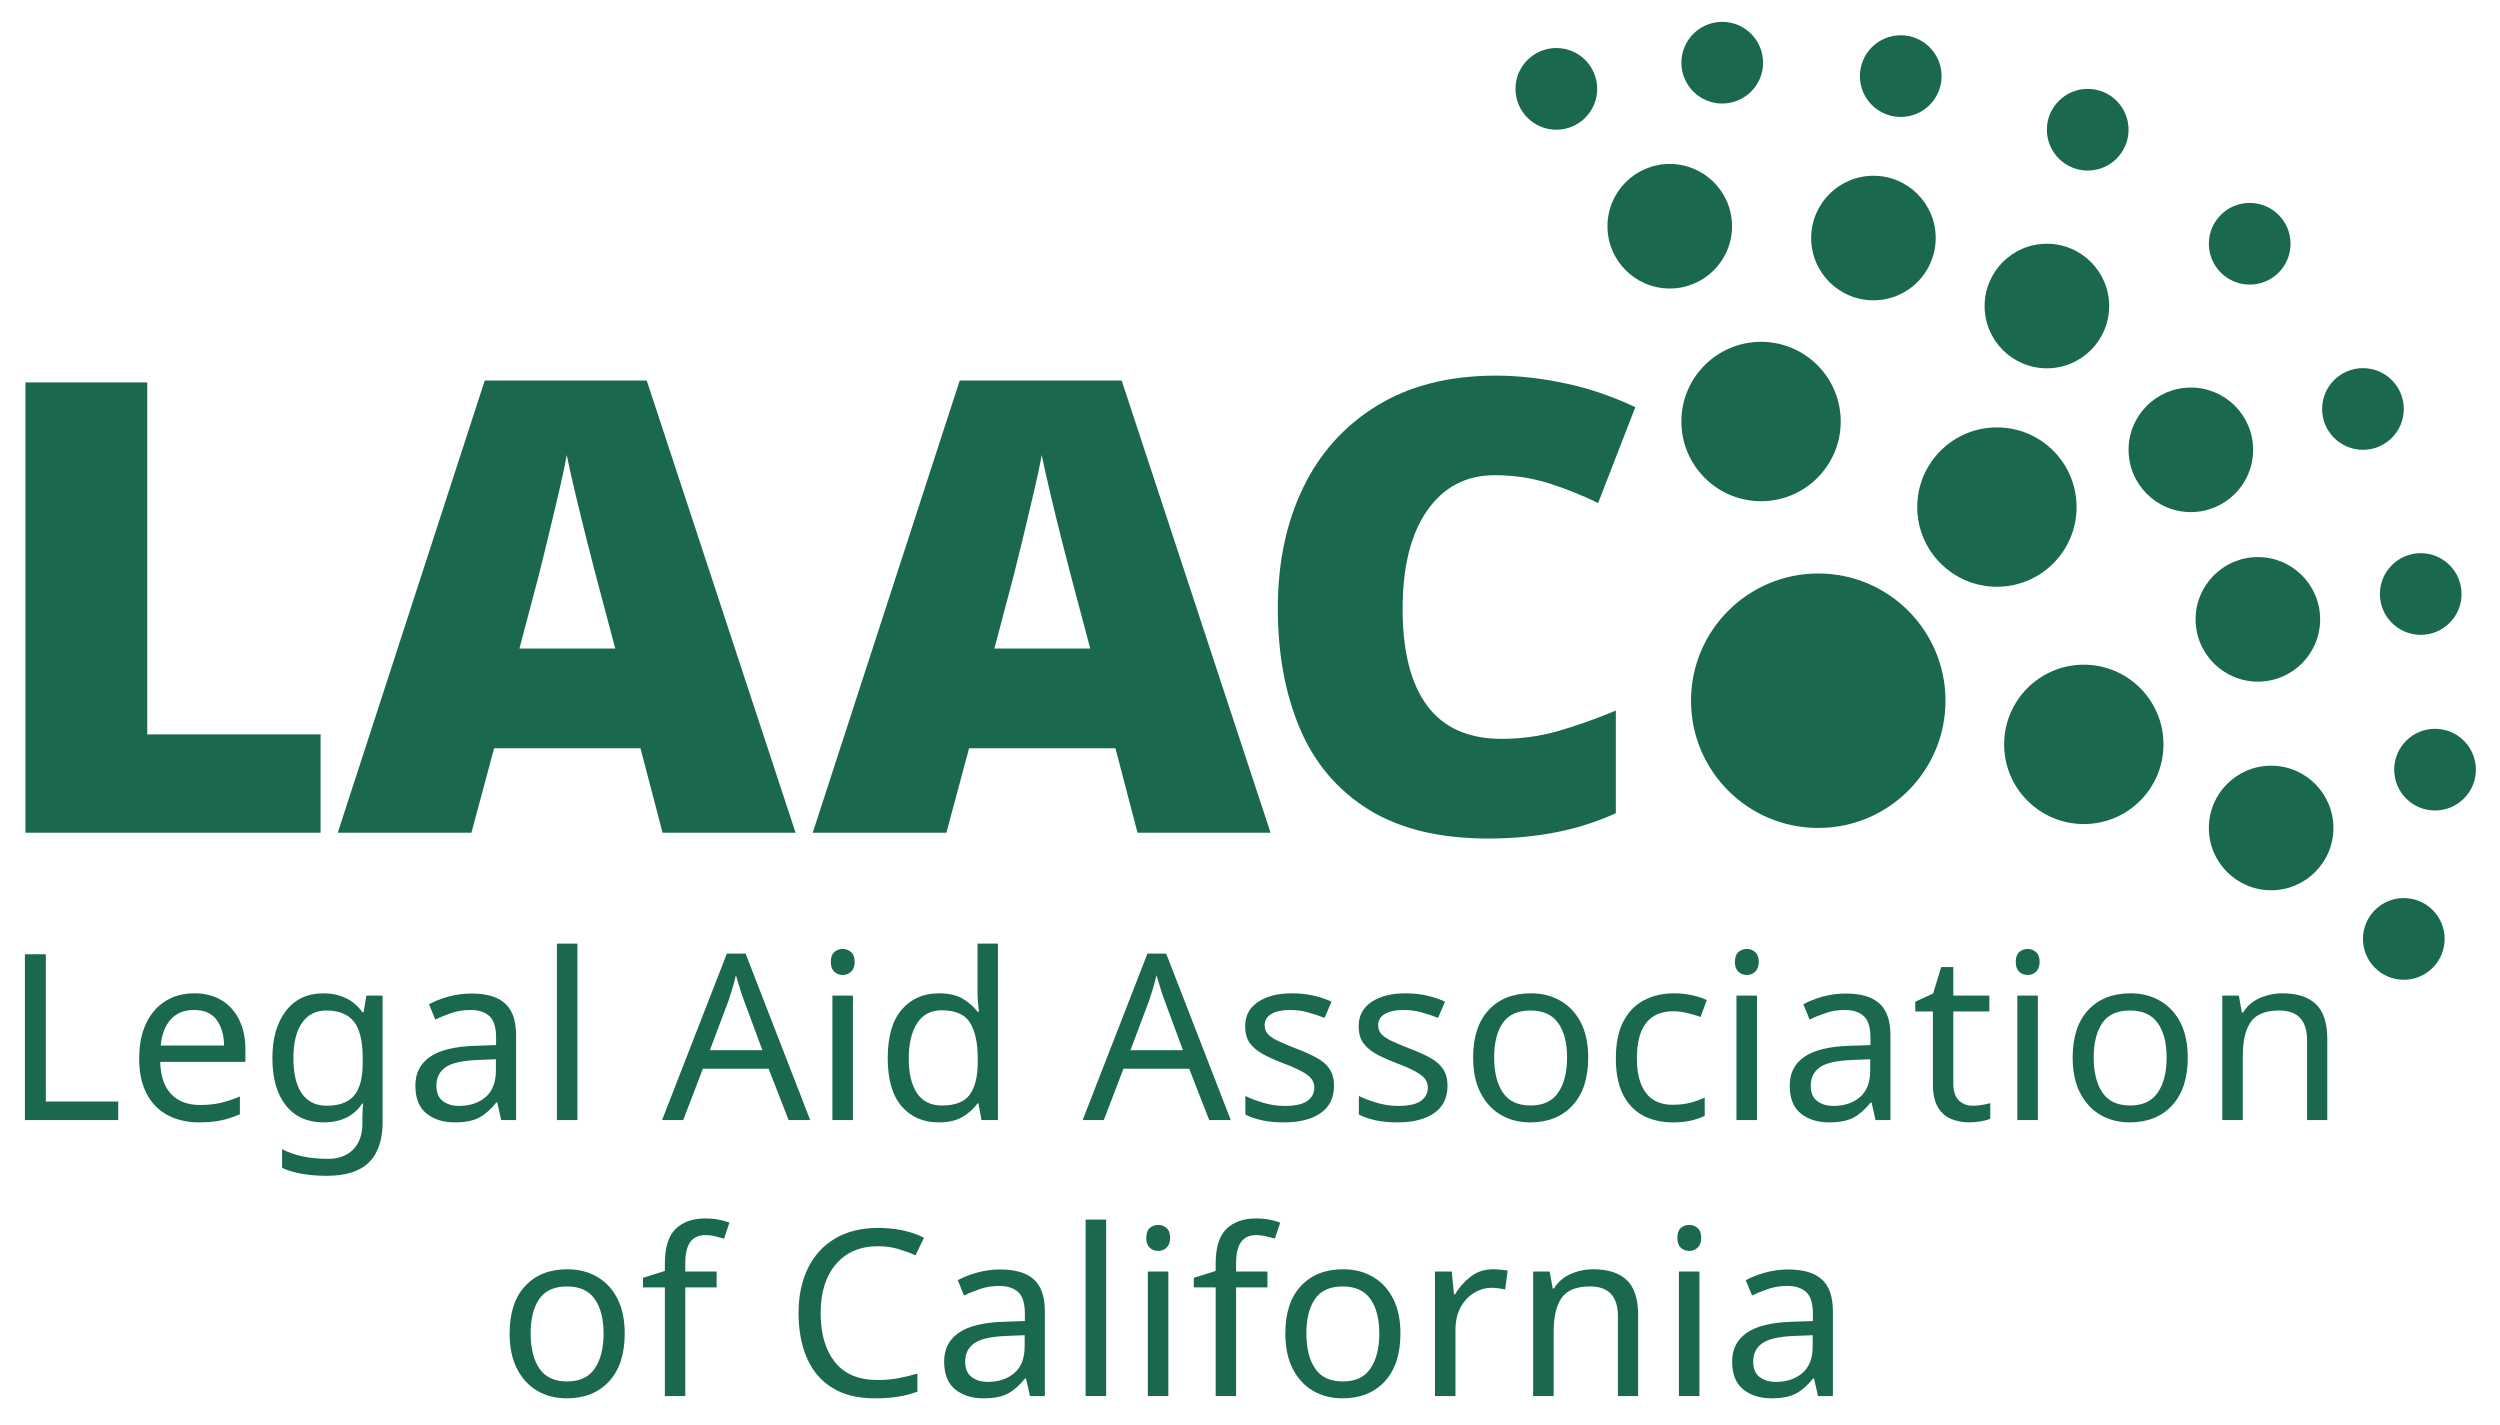 <svg xmlns="http://www.w3.org/2000/svg" xmlns:xlink="http://www.w3.org/1999/xlink" width="500" viewBox="0 0 375 213.75" height="285" preserveAspectRatio="xMidYMid meet"><defs><g></g><clipPath id="242b49ed82"><path d="M 331.328 30.438 L 343.582 30.438 L 343.582 42.691 L 331.328 42.691 Z M 331.328 30.438 " clip-rule="nonzero"></path></clipPath><clipPath id="dad9ef030c"><path d="M 337.457 30.438 C 334.07 30.438 331.328 33.18 331.328 36.562 C 331.328 39.945 334.07 42.691 337.457 42.691 C 340.84 42.691 343.582 39.945 343.582 36.562 C 343.582 33.18 340.84 30.438 337.457 30.438 Z M 337.457 30.438 " clip-rule="nonzero"></path></clipPath><clipPath id="521c0e820e"><path d="M 307.031 13.332 L 319.285 13.332 L 319.285 25.582 L 307.031 25.582 Z M 307.031 13.332 " clip-rule="nonzero"></path></clipPath><clipPath id="99fbbd2ff1"><path d="M 313.16 13.332 C 309.777 13.332 307.031 16.074 307.031 19.457 C 307.031 22.84 309.777 25.582 313.16 25.582 C 316.543 25.582 319.285 22.84 319.285 19.457 C 319.285 16.074 316.543 13.332 313.16 13.332 Z M 313.16 13.332 " clip-rule="nonzero"></path></clipPath><clipPath id="bde78ac0d5"><path d="M 278.984 5.289 L 291.238 5.289 L 291.238 17.543 L 278.984 17.543 Z M 278.984 5.289 " clip-rule="nonzero"></path></clipPath><clipPath id="94c43ff925"><path d="M 285.109 5.289 C 281.727 5.289 278.984 8.031 278.984 11.418 C 278.984 14.801 281.727 17.543 285.109 17.543 C 288.496 17.543 291.238 14.801 291.238 11.418 C 291.238 8.031 288.496 5.289 285.109 5.289 Z M 285.109 5.289 " clip-rule="nonzero"></path></clipPath><clipPath id="a754aec67c"><path d="M 252.207 3.277 L 264.461 3.277 L 264.461 15.531 L 252.207 15.531 Z M 252.207 3.277 " clip-rule="nonzero"></path></clipPath><clipPath id="c3ac802b42"><path d="M 258.332 3.277 C 254.949 3.277 252.207 6.023 252.207 9.406 C 252.207 12.789 254.949 15.531 258.332 15.531 C 261.715 15.531 264.461 12.789 264.461 9.406 C 264.461 6.023 261.715 3.277 258.332 3.277 Z M 258.332 3.277 " clip-rule="nonzero"></path></clipPath><clipPath id="e9c91b5abb"><path d="M 227.324 7.203 L 239.578 7.203 L 239.578 19.457 L 227.324 19.457 Z M 227.324 7.203 " clip-rule="nonzero"></path></clipPath><clipPath id="282c7db2af"><path d="M 233.453 7.203 C 230.07 7.203 227.324 9.945 227.324 13.332 C 227.324 16.715 230.07 19.457 233.453 19.457 C 236.836 19.457 239.578 16.715 239.578 13.332 C 239.578 9.945 236.836 7.203 233.453 7.203 Z M 233.453 7.203 " clip-rule="nonzero"></path></clipPath><clipPath id="efd3a9fda9"><path d="M 348.316 55.223 L 360.57 55.223 L 360.57 67.473 L 348.316 67.473 Z M 348.316 55.223 " clip-rule="nonzero"></path></clipPath><clipPath id="ffc5a43ef0"><path d="M 354.445 55.223 C 351.059 55.223 348.316 57.965 348.316 61.348 C 348.316 64.73 351.059 67.473 354.445 67.473 C 357.828 67.473 360.57 64.73 360.57 61.348 C 360.57 57.965 357.828 55.223 354.445 55.223 Z M 354.445 55.223 " clip-rule="nonzero"></path></clipPath><clipPath id="a70efc4436"><path d="M 356.984 82.977 L 369.234 82.977 L 369.234 95.227 L 356.984 95.227 Z M 356.984 82.977 " clip-rule="nonzero"></path></clipPath><clipPath id="b561839028"><path d="M 363.109 82.977 C 359.727 82.977 356.984 85.719 356.984 89.102 C 356.984 92.484 359.727 95.227 363.109 95.227 C 366.492 95.227 369.234 92.484 369.234 89.102 C 369.234 85.719 366.492 82.977 363.109 82.977 Z M 363.109 82.977 " clip-rule="nonzero"></path></clipPath><clipPath id="e32508e522"><path d="M 359.129 109.32 L 371.383 109.32 L 371.383 121.574 L 359.129 121.574 Z M 359.129 109.32 " clip-rule="nonzero"></path></clipPath><clipPath id="a6f2d010a5"><path d="M 365.254 109.32 C 361.871 109.32 359.129 112.066 359.129 115.449 C 359.129 118.832 361.871 121.574 365.254 121.574 C 368.637 121.574 371.383 118.832 371.383 115.449 C 371.383 112.066 368.637 109.32 365.254 109.32 Z M 365.254 109.32 " clip-rule="nonzero"></path></clipPath><clipPath id="5dacaab666"><path d="M 354.445 134.711 L 366.695 134.711 L 366.695 146.965 L 354.445 146.965 Z M 354.445 134.711 " clip-rule="nonzero"></path></clipPath><clipPath id="cc7c594d0b"><path d="M 360.57 134.711 C 357.188 134.711 354.445 137.453 354.445 140.84 C 354.445 144.223 357.188 146.965 360.57 146.965 C 363.953 146.965 366.695 144.223 366.695 140.84 C 366.695 137.453 363.953 134.711 360.57 134.711 Z M 360.57 134.711 " clip-rule="nonzero"></path></clipPath><clipPath id="50ef52e5b7"><path d="M 271.676 26.363 L 290.355 26.363 L 290.355 45.047 L 271.676 45.047 Z M 271.676 26.363 " clip-rule="nonzero"></path></clipPath><clipPath id="2dd68010ec"><path d="M 281.016 26.363 C 275.855 26.363 271.676 30.547 271.676 35.707 C 271.676 40.863 275.855 45.047 281.016 45.047 C 286.176 45.047 290.355 40.863 290.355 35.707 C 290.355 30.547 286.176 26.363 281.016 26.363 Z M 281.016 26.363 " clip-rule="nonzero"></path></clipPath><clipPath id="db69053811"><path d="M 241.121 24.594 L 259.805 24.594 L 259.805 43.277 L 241.121 43.277 Z M 241.121 24.594 " clip-rule="nonzero"></path></clipPath><clipPath id="1e2c71a07f"><path d="M 250.465 24.594 C 245.305 24.594 241.121 28.777 241.121 33.934 C 241.121 39.094 245.305 43.277 250.465 43.277 C 255.621 43.277 259.805 39.094 259.805 33.934 C 259.805 28.777 255.621 24.594 250.465 24.594 Z M 250.465 24.594 " clip-rule="nonzero"></path></clipPath><clipPath id="4bcac062b6"><path d="M 297.691 36.562 L 316.375 36.562 L 316.375 55.246 L 297.691 55.246 Z M 297.691 36.562 " clip-rule="nonzero"></path></clipPath><clipPath id="0753eb0d36"><path d="M 307.031 36.562 C 301.875 36.562 297.691 40.746 297.691 45.906 C 297.691 51.062 301.875 55.246 307.031 55.246 C 312.191 55.246 316.375 51.062 316.375 45.906 C 316.375 40.746 312.191 36.562 307.031 36.562 Z M 307.031 36.562 " clip-rule="nonzero"></path></clipPath><clipPath id="cb77f0aa86"><path d="M 319.285 58.133 L 337.969 58.133 L 337.969 76.816 L 319.285 76.816 Z M 319.285 58.133 " clip-rule="nonzero"></path></clipPath><clipPath id="81d20874c1"><path d="M 328.629 58.133 C 323.469 58.133 319.285 62.316 319.285 67.473 C 319.285 72.633 323.469 76.816 328.629 76.816 C 333.785 76.816 337.969 72.633 337.969 67.473 C 337.969 62.316 333.785 58.133 328.629 58.133 Z M 328.629 58.133 " clip-rule="nonzero"></path></clipPath><clipPath id="993cc3baf6"><path d="M 329.34 83.562 L 348.023 83.562 L 348.023 102.246 L 329.34 102.246 Z M 329.34 83.562 " clip-rule="nonzero"></path></clipPath><clipPath id="12d94564ca"><path d="M 338.684 83.562 C 333.523 83.562 329.34 87.746 329.34 92.902 C 329.34 98.062 333.523 102.246 338.684 102.246 C 343.84 102.246 348.023 98.062 348.023 92.902 C 348.023 87.746 343.84 83.562 338.684 83.562 Z M 338.684 83.562 " clip-rule="nonzero"></path></clipPath><clipPath id="5ff812b4e0"><path d="M 331.328 114.855 L 350.012 114.855 L 350.012 133.539 L 331.328 133.539 Z M 331.328 114.855 " clip-rule="nonzero"></path></clipPath><clipPath id="41239cb936"><path d="M 340.672 114.855 C 335.512 114.855 331.328 119.039 331.328 124.195 C 331.328 129.355 335.512 133.539 340.672 133.539 C 345.828 133.539 350.012 129.355 350.012 124.195 C 350.012 119.039 345.828 114.855 340.672 114.855 Z M 340.672 114.855 " clip-rule="nonzero"></path></clipPath><clipPath id="b8e58b4a72"><path d="M 252.207 51.273 L 276.109 51.273 L 276.109 75.18 L 252.207 75.18 Z M 252.207 51.273 " clip-rule="nonzero"></path></clipPath><clipPath id="d79bef882f"><path d="M 264.16 51.273 C 257.559 51.273 252.207 56.625 252.207 63.227 C 252.207 69.828 257.559 75.18 264.16 75.18 C 270.758 75.18 276.109 69.828 276.109 63.227 C 276.109 56.625 270.758 51.273 264.16 51.273 Z M 264.16 51.273 " clip-rule="nonzero"></path></clipPath><clipPath id="f1c2cd38c5"><path d="M 287.586 64.109 L 311.488 64.109 L 311.488 88.012 L 287.586 88.012 Z M 287.586 64.109 " clip-rule="nonzero"></path></clipPath><clipPath id="201946b4f5"><path d="M 299.539 64.109 C 292.938 64.109 287.586 69.457 287.586 76.059 C 287.586 82.66 292.938 88.012 299.539 88.012 C 306.141 88.012 311.488 82.66 311.488 76.059 C 311.488 69.457 306.141 64.109 299.539 64.109 Z M 299.539 64.109 " clip-rule="nonzero"></path></clipPath><clipPath id="01a3bebe54"><path d="M 300.621 99.703 L 324.523 99.703 L 324.523 123.609 L 300.621 123.609 Z M 300.621 99.703 " clip-rule="nonzero"></path></clipPath><clipPath id="4c246e33ca"><path d="M 312.57 99.703 C 305.973 99.703 300.621 105.055 300.621 111.656 C 300.621 118.258 305.973 123.609 312.57 123.609 C 319.172 123.609 324.523 118.258 324.523 111.656 C 324.523 105.055 319.172 99.703 312.57 99.703 Z M 312.57 99.703 " clip-rule="nonzero"></path></clipPath><clipPath id="0e6f11513a"><path d="M 253.652 86.023 L 291.824 86.023 L 291.824 124.195 L 253.652 124.195 Z M 253.652 86.023 " clip-rule="nonzero"></path></clipPath><clipPath id="9da344e4ff"><path d="M 272.738 86.023 C 262.195 86.023 253.652 94.566 253.652 105.109 C 253.652 115.652 262.195 124.195 272.738 124.195 C 283.277 124.195 291.824 115.652 291.824 105.109 C 291.824 94.566 283.277 86.023 272.738 86.023 Z M 272.738 86.023 " clip-rule="nonzero"></path></clipPath></defs><g clip-path="url(#242b49ed82)"><g clip-path="url(#dad9ef030c)"><path fill="#1a684e" d="M 331.328 30.438 L 343.582 30.438 L 343.582 42.691 L 331.328 42.691 Z M 331.328 30.438 " fill-opacity="1" fill-rule="nonzero"></path></g></g><g clip-path="url(#521c0e820e)"><g clip-path="url(#99fbbd2ff1)"><path fill="#1a684e" d="M 307.031 13.332 L 319.285 13.332 L 319.285 25.582 L 307.031 25.582 Z M 307.031 13.332 " fill-opacity="1" fill-rule="nonzero"></path></g></g><g clip-path="url(#bde78ac0d5)"><g clip-path="url(#94c43ff925)"><path fill="#1a684e" d="M 278.984 5.289 L 291.238 5.289 L 291.238 17.543 L 278.984 17.543 Z M 278.984 5.289 " fill-opacity="1" fill-rule="nonzero"></path></g></g><g clip-path="url(#a754aec67c)"><g clip-path="url(#c3ac802b42)"><path fill="#1a684e" d="M 252.207 3.277 L 264.461 3.277 L 264.461 15.531 L 252.207 15.531 Z M 252.207 3.277 " fill-opacity="1" fill-rule="nonzero"></path></g></g><g clip-path="url(#e9c91b5abb)"><g clip-path="url(#282c7db2af)"><path fill="#1a684e" d="M 227.324 7.203 L 239.578 7.203 L 239.578 19.457 L 227.324 19.457 Z M 227.324 7.203 " fill-opacity="1" fill-rule="nonzero"></path></g></g><g clip-path="url(#efd3a9fda9)"><g clip-path="url(#ffc5a43ef0)"><path fill="#1a684e" d="M 348.316 55.223 L 360.57 55.223 L 360.57 67.473 L 348.316 67.473 Z M 348.316 55.223 " fill-opacity="1" fill-rule="nonzero"></path></g></g><g clip-path="url(#a70efc4436)"><g clip-path="url(#b561839028)"><path fill="#1a684e" d="M 356.984 82.977 L 369.234 82.977 L 369.234 95.227 L 356.984 95.227 Z M 356.984 82.977 " fill-opacity="1" fill-rule="nonzero"></path></g></g><g clip-path="url(#e32508e522)"><g clip-path="url(#a6f2d010a5)"><path fill="#1a684e" d="M 359.129 109.32 L 371.383 109.32 L 371.383 121.574 L 359.129 121.574 Z M 359.129 109.32 " fill-opacity="1" fill-rule="nonzero"></path></g></g><g clip-path="url(#5dacaab666)"><g clip-path="url(#cc7c594d0b)"><path fill="#1a684e" d="M 354.445 134.711 L 366.695 134.711 L 366.695 146.965 L 354.445 146.965 Z M 354.445 134.711 " fill-opacity="1" fill-rule="nonzero"></path></g></g><g clip-path="url(#50ef52e5b7)"><g clip-path="url(#2dd68010ec)"><path fill="#1a684e" d="M 271.676 26.363 L 290.355 26.363 L 290.355 45.047 L 271.676 45.047 Z M 271.676 26.363 " fill-opacity="1" fill-rule="nonzero"></path></g></g><g clip-path="url(#db69053811)"><g clip-path="url(#1e2c71a07f)"><path fill="#1a684e" d="M 241.121 24.594 L 259.805 24.594 L 259.805 43.277 L 241.121 43.277 Z M 241.121 24.594 " fill-opacity="1" fill-rule="nonzero"></path></g></g><g clip-path="url(#4bcac062b6)"><g clip-path="url(#0753eb0d36)"><path fill="#1a684e" d="M 297.691 36.562 L 316.375 36.562 L 316.375 55.246 L 297.691 55.246 Z M 297.691 36.562 " fill-opacity="1" fill-rule="nonzero"></path></g></g><g clip-path="url(#cb77f0aa86)"><g clip-path="url(#81d20874c1)"><path fill="#1a684e" d="M 319.285 58.133 L 337.969 58.133 L 337.969 76.816 L 319.285 76.816 Z M 319.285 58.133 " fill-opacity="1" fill-rule="nonzero"></path></g></g><g clip-path="url(#993cc3baf6)"><g clip-path="url(#12d94564ca)"><path fill="#1a684e" d="M 329.34 83.562 L 348.023 83.562 L 348.023 102.246 L 329.34 102.246 Z M 329.34 83.562 " fill-opacity="1" fill-rule="nonzero"></path></g></g><g clip-path="url(#5ff812b4e0)"><g clip-path="url(#41239cb936)"><path fill="#1a684e" d="M 331.328 114.855 L 350.012 114.855 L 350.012 133.539 L 331.328 133.539 Z M 331.328 114.855 " fill-opacity="1" fill-rule="nonzero"></path></g></g><g clip-path="url(#b8e58b4a72)"><g clip-path="url(#d79bef882f)"><path fill="#1a684e" d="M 252.207 51.273 L 276.109 51.273 L 276.109 75.18 L 252.207 75.18 Z M 252.207 51.273 " fill-opacity="1" fill-rule="nonzero"></path></g></g><g clip-path="url(#f1c2cd38c5)"><g clip-path="url(#201946b4f5)"><path fill="#1a684e" d="M 287.586 64.109 L 311.488 64.109 L 311.488 88.012 L 287.586 88.012 Z M 287.586 64.109 " fill-opacity="1" fill-rule="nonzero"></path></g></g><g clip-path="url(#01a3bebe54)"><g clip-path="url(#4c246e33ca)"><path fill="#1a684e" d="M 300.621 99.703 L 324.523 99.703 L 324.523 123.609 L 300.621 123.609 Z M 300.621 99.703 " fill-opacity="1" fill-rule="nonzero"></path></g></g><g clip-path="url(#0e6f11513a)"><g clip-path="url(#9da344e4ff)"><path fill="#1a684e" d="M 253.652 86.023 L 291.824 86.023 L 291.824 124.195 L 253.652 124.195 Z M 253.652 86.023 " fill-opacity="1" fill-rule="nonzero"></path></g></g><g fill="#1a684e" fill-opacity="1"><g transform="translate(0.359, 168.013)"><g><path d="M 3.375 0 L 3.375 -24.875 L 6.516 -24.875 L 6.516 -2.781 L 17.375 -2.781 L 17.375 0 Z M 3.375 0 "></path></g></g></g><g fill="#1a684e" fill-opacity="1"><g transform="translate(18.952, 168.013)"><g><path d="M 10.172 -19.016 C 11.773 -19.016 13.148 -18.664 14.297 -17.969 C 15.441 -17.27 16.32 -16.285 16.938 -15.016 C 17.551 -13.754 17.859 -12.281 17.859 -10.594 L 17.859 -8.734 L 5.078 -8.734 C 5.129 -6.629 5.672 -5.023 6.703 -3.922 C 7.734 -2.816 9.18 -2.266 11.047 -2.266 C 12.223 -2.266 13.27 -2.375 14.188 -2.594 C 15.102 -2.812 16.051 -3.129 17.031 -3.547 L 17.031 -0.875 C 16.082 -0.457 15.141 -0.148 14.203 0.047 C 13.273 0.242 12.176 0.344 10.906 0.344 C 9.133 0.344 7.566 -0.016 6.203 -0.734 C 4.848 -1.453 3.797 -2.523 3.047 -3.953 C 2.297 -5.379 1.922 -7.125 1.922 -9.188 C 1.922 -11.238 2.258 -12.992 2.938 -14.453 C 3.625 -15.91 4.586 -17.035 5.828 -17.828 C 7.078 -18.617 8.523 -19.016 10.172 -19.016 Z M 10.141 -16.516 C 8.672 -16.516 7.508 -16.039 6.656 -15.094 C 5.812 -14.156 5.312 -12.852 5.156 -11.188 L 14.656 -11.188 C 14.633 -12.758 14.266 -14.039 13.547 -15.031 C 12.828 -16.02 11.691 -16.516 10.141 -16.516 Z M 10.141 -16.516 "></path></g></g></g><g fill="#1a684e" fill-opacity="1"><g transform="translate(38.936, 168.013)"><g><path d="M 9.578 -19.016 C 10.805 -19.016 11.914 -18.781 12.906 -18.312 C 13.895 -17.852 14.734 -17.145 15.422 -16.188 L 15.609 -16.188 L 16.016 -18.672 L 18.453 -18.672 L 18.453 0.312 C 18.453 2.977 17.773 4.984 16.422 6.328 C 15.066 7.68 12.957 8.359 10.094 8.359 C 7.352 8.359 5.113 7.961 3.375 7.172 L 3.375 4.359 C 5.207 5.328 7.508 5.812 10.281 5.812 C 11.875 5.812 13.129 5.344 14.047 4.406 C 14.961 3.469 15.422 2.188 15.422 0.562 L 15.422 -0.172 C 15.422 -0.453 15.43 -0.852 15.453 -1.375 C 15.484 -1.895 15.508 -2.258 15.531 -2.469 L 15.391 -2.469 C 14.141 -0.594 12.211 0.344 9.609 0.344 C 7.191 0.344 5.305 -0.5 3.953 -2.188 C 2.598 -3.883 1.922 -6.254 1.922 -9.297 C 1.922 -12.266 2.598 -14.625 3.953 -16.375 C 5.305 -18.133 7.18 -19.016 9.578 -19.016 Z M 10 -16.438 C 8.438 -16.438 7.223 -15.816 6.359 -14.578 C 5.504 -13.336 5.078 -11.566 5.078 -9.266 C 5.078 -6.961 5.5 -5.203 6.344 -3.984 C 7.195 -2.766 8.438 -2.156 10.062 -2.156 C 11.945 -2.156 13.316 -2.66 14.172 -3.672 C 15.035 -4.68 15.469 -6.312 15.469 -8.562 L 15.469 -9.297 C 15.469 -11.848 15.023 -13.676 14.141 -14.781 C 13.254 -15.883 11.875 -16.438 10 -16.438 Z M 10 -16.438 "></path></g></g></g><g fill="#1a684e" fill-opacity="1"><g transform="translate(60.697, 168.013)"><g><path d="M 10.031 -18.984 C 12.301 -18.984 13.984 -18.484 15.078 -17.484 C 16.172 -16.484 16.719 -14.895 16.719 -12.719 L 16.719 0 L 14.484 0 L 13.891 -2.641 L 13.75 -2.641 C 12.938 -1.617 12.082 -0.863 11.188 -0.375 C 10.301 0.102 9.066 0.344 7.484 0.344 C 5.797 0.344 4.395 -0.098 3.281 -0.984 C 2.164 -1.879 1.609 -3.281 1.609 -5.188 C 1.609 -7.039 2.336 -8.473 3.797 -9.484 C 5.254 -10.492 7.504 -11.047 10.547 -11.141 L 13.719 -11.25 L 13.719 -12.359 C 13.719 -13.922 13.379 -15.004 12.703 -15.609 C 12.035 -16.211 11.086 -16.516 9.859 -16.516 C 8.879 -16.516 7.945 -16.367 7.062 -16.078 C 6.188 -15.785 5.363 -15.453 4.594 -15.078 L 3.656 -17.375 C 4.469 -17.82 5.43 -18.203 6.547 -18.516 C 7.66 -18.828 8.82 -18.984 10.031 -18.984 Z M 10.938 -9.016 C 8.613 -8.922 7.004 -8.551 6.109 -7.906 C 5.211 -7.258 4.766 -6.344 4.766 -5.156 C 4.766 -4.113 5.082 -3.348 5.719 -2.859 C 6.363 -2.367 7.188 -2.125 8.188 -2.125 C 9.758 -2.125 11.066 -2.555 12.109 -3.422 C 13.16 -4.297 13.688 -5.641 13.688 -7.453 L 13.688 -9.125 Z M 10.938 -9.016 "></path></g></g></g><g fill="#1a684e" fill-opacity="1"><g transform="translate(80.578, 168.013)"><g><path d="M 6.031 0 L 2.953 0 L 2.953 -26.469 L 6.031 -26.469 Z M 6.031 0 "></path></g></g></g><g fill="#1a684e" fill-opacity="1"><g transform="translate(89.909, 168.013)"><g></g></g></g><g fill="#1a684e" fill-opacity="1"><g transform="translate(99.309, 168.013)"><g><path d="M 18.984 0 L 15.984 -7.703 L 6.125 -7.703 L 3.172 0 L 0 0 L 9.719 -24.969 L 12.531 -24.969 L 22.219 0 Z M 12.266 -18 C 12.191 -18.188 12.07 -18.523 11.906 -19.016 C 11.75 -19.504 11.594 -20.008 11.438 -20.531 C 11.289 -21.051 11.172 -21.453 11.078 -21.734 C 10.91 -21.016 10.723 -20.312 10.516 -19.625 C 10.305 -18.938 10.133 -18.395 10 -18 L 7.172 -10.484 L 15.047 -10.484 Z M 12.266 -18 "></path></g></g></g><g fill="#1a684e" fill-opacity="1"><g transform="translate(121.905, 168.013)"><g><path d="M 4.531 -25.672 C 4.988 -25.672 5.395 -25.516 5.75 -25.203 C 6.113 -24.891 6.297 -24.395 6.297 -23.719 C 6.297 -23.07 6.113 -22.582 5.75 -22.25 C 5.395 -21.926 4.988 -21.766 4.531 -21.766 C 4.02 -21.766 3.586 -21.926 3.234 -22.25 C 2.891 -22.582 2.719 -23.07 2.719 -23.719 C 2.719 -24.395 2.891 -24.891 3.234 -25.203 C 3.586 -25.516 4.02 -25.672 4.531 -25.672 Z M 6.031 -18.672 L 6.031 0 L 2.953 0 L 2.953 -18.672 Z M 6.031 -18.672 "></path></g></g></g><g fill="#1a684e" fill-opacity="1"><g transform="translate(131.236, 168.013)"><g><path d="M 9.578 0.344 C 7.254 0.344 5.395 -0.461 4 -2.078 C 2.613 -3.691 1.922 -6.098 1.922 -9.297 C 1.922 -12.504 2.617 -14.926 4.016 -16.562 C 5.422 -18.195 7.285 -19.016 9.609 -19.016 C 11.047 -19.016 12.223 -18.75 13.141 -18.219 C 14.055 -17.688 14.805 -17.035 15.391 -16.266 L 15.609 -16.266 C 15.578 -16.566 15.531 -17.016 15.469 -17.609 C 15.414 -18.203 15.391 -18.672 15.391 -19.016 L 15.391 -26.469 L 18.453 -26.469 L 18.453 0 L 15.984 0 L 15.531 -2.5 L 15.391 -2.5 C 14.836 -1.719 14.094 -1.047 13.156 -0.484 C 12.227 0.066 11.035 0.344 9.578 0.344 Z M 10.062 -2.188 C 12.039 -2.188 13.426 -2.727 14.219 -3.812 C 15.02 -4.895 15.422 -6.523 15.422 -8.703 L 15.422 -9.266 C 15.422 -11.586 15.035 -13.367 14.266 -14.609 C 13.504 -15.848 12.094 -16.469 10.031 -16.469 C 8.383 -16.469 7.145 -15.812 6.312 -14.5 C 5.488 -13.188 5.078 -11.43 5.078 -9.234 C 5.078 -7.004 5.488 -5.27 6.312 -4.031 C 7.145 -2.801 8.395 -2.188 10.062 -2.188 Z M 10.062 -2.188 "></path></g></g></g><g fill="#1a684e" fill-opacity="1"><g transform="translate(152.997, 168.013)"><g></g></g></g><g fill="#1a684e" fill-opacity="1"><g transform="translate(162.397, 168.013)"><g><path d="M 18.984 0 L 15.984 -7.703 L 6.125 -7.703 L 3.172 0 L 0 0 L 9.719 -24.969 L 12.531 -24.969 L 22.219 0 Z M 12.266 -18 C 12.191 -18.188 12.07 -18.523 11.906 -19.016 C 11.75 -19.504 11.594 -20.008 11.438 -20.531 C 11.289 -21.051 11.172 -21.453 11.078 -21.734 C 10.91 -21.016 10.723 -20.312 10.516 -19.625 C 10.305 -18.938 10.133 -18.395 10 -18 L 7.172 -10.484 L 15.047 -10.484 Z M 12.266 -18 "></path></g></g></g><g fill="#1a684e" fill-opacity="1"><g transform="translate(184.994, 168.013)"><g><path d="M 15.109 -5.156 C 15.109 -3.344 14.438 -1.973 13.094 -1.047 C 11.75 -0.117 9.938 0.344 7.656 0.344 C 6.363 0.344 5.242 0.238 4.297 0.031 C 3.359 -0.176 2.531 -0.461 1.812 -0.828 L 1.812 -3.625 C 2.551 -3.25 3.445 -2.906 4.5 -2.594 C 5.562 -2.281 6.641 -2.125 7.734 -2.125 C 9.285 -2.125 10.41 -2.375 11.109 -2.875 C 11.805 -3.375 12.156 -4.039 12.156 -4.875 C 12.156 -5.344 12.023 -5.758 11.766 -6.125 C 11.516 -6.5 11.055 -6.867 10.391 -7.234 C 9.734 -7.609 8.789 -8.031 7.562 -8.5 C 6.352 -8.957 5.316 -9.422 4.453 -9.891 C 3.598 -10.359 2.938 -10.914 2.469 -11.562 C 2.008 -12.207 1.781 -13.047 1.781 -14.078 C 1.781 -15.648 2.422 -16.863 3.703 -17.719 C 4.992 -18.582 6.688 -19.016 8.781 -19.016 C 9.914 -19.016 10.973 -18.906 11.953 -18.688 C 12.941 -18.469 13.867 -18.16 14.734 -17.766 L 13.688 -15.328 C 12.895 -15.648 12.066 -15.926 11.203 -16.156 C 10.348 -16.395 9.469 -16.516 8.562 -16.516 C 7.312 -16.516 6.352 -16.312 5.688 -15.906 C 5.031 -15.5 4.703 -14.945 4.703 -14.25 C 4.703 -13.738 4.852 -13.301 5.156 -12.938 C 5.457 -12.582 5.961 -12.234 6.672 -11.891 C 7.379 -11.555 8.328 -11.156 9.516 -10.688 C 10.691 -10.25 11.695 -9.797 12.531 -9.328 C 13.375 -8.867 14.016 -8.305 14.453 -7.641 C 14.891 -6.984 15.109 -6.156 15.109 -5.156 Z M 15.109 -5.156 "></path></g></g></g><g fill="#1a684e" fill-opacity="1"><g transform="translate(202.019, 168.013)"><g><path d="M 15.109 -5.156 C 15.109 -3.344 14.438 -1.973 13.094 -1.047 C 11.75 -0.117 9.938 0.344 7.656 0.344 C 6.363 0.344 5.242 0.238 4.297 0.031 C 3.359 -0.176 2.531 -0.461 1.812 -0.828 L 1.812 -3.625 C 2.551 -3.25 3.445 -2.906 4.5 -2.594 C 5.562 -2.281 6.641 -2.125 7.734 -2.125 C 9.285 -2.125 10.41 -2.375 11.109 -2.875 C 11.805 -3.375 12.156 -4.039 12.156 -4.875 C 12.156 -5.344 12.023 -5.758 11.766 -6.125 C 11.516 -6.5 11.055 -6.867 10.391 -7.234 C 9.734 -7.609 8.789 -8.031 7.562 -8.5 C 6.352 -8.957 5.316 -9.422 4.453 -9.891 C 3.598 -10.359 2.938 -10.914 2.469 -11.562 C 2.008 -12.207 1.781 -13.047 1.781 -14.078 C 1.781 -15.648 2.422 -16.863 3.703 -17.719 C 4.992 -18.582 6.688 -19.016 8.781 -19.016 C 9.914 -19.016 10.973 -18.906 11.953 -18.688 C 12.941 -18.469 13.867 -18.16 14.734 -17.766 L 13.688 -15.328 C 12.895 -15.648 12.066 -15.926 11.203 -16.156 C 10.348 -16.395 9.469 -16.516 8.562 -16.516 C 7.312 -16.516 6.352 -16.312 5.688 -15.906 C 5.031 -15.5 4.703 -14.945 4.703 -14.25 C 4.703 -13.738 4.852 -13.301 5.156 -12.938 C 5.457 -12.582 5.961 -12.234 6.672 -11.891 C 7.379 -11.555 8.328 -11.156 9.516 -10.688 C 10.691 -10.25 11.695 -9.797 12.531 -9.328 C 13.375 -8.867 14.016 -8.305 14.453 -7.641 C 14.891 -6.984 15.109 -6.156 15.109 -5.156 Z M 15.109 -5.156 "></path></g></g></g><g fill="#1a684e" fill-opacity="1"><g transform="translate(219.045, 168.013)"><g><path d="M 19.188 -9.375 C 19.188 -6.281 18.398 -3.883 16.828 -2.188 C 15.266 -0.5 13.148 0.344 10.484 0.344 C 8.836 0.344 7.367 -0.031 6.078 -0.781 C 4.785 -1.539 3.77 -2.645 3.031 -4.094 C 2.289 -5.539 1.922 -7.301 1.922 -9.375 C 1.922 -12.457 2.695 -14.832 4.25 -16.5 C 5.801 -18.176 7.914 -19.016 10.594 -19.016 C 12.281 -19.016 13.77 -18.633 15.062 -17.875 C 16.352 -17.125 17.363 -16.035 18.094 -14.609 C 18.82 -13.18 19.188 -11.438 19.188 -9.375 Z M 5.078 -9.375 C 5.078 -7.164 5.516 -5.414 6.391 -4.125 C 7.266 -2.832 8.648 -2.188 10.547 -2.188 C 12.43 -2.188 13.812 -2.832 14.688 -4.125 C 15.57 -5.414 16.016 -7.164 16.016 -9.375 C 16.016 -11.57 15.57 -13.297 14.688 -14.547 C 13.812 -15.805 12.422 -16.438 10.516 -16.438 C 8.609 -16.438 7.223 -15.805 6.359 -14.547 C 5.504 -13.297 5.078 -11.57 5.078 -9.375 Z M 5.078 -9.375 "></path></g></g></g><g fill="#1a684e" fill-opacity="1"><g transform="translate(240.457, 168.013)"><g><path d="M 10.453 0.344 C 8.797 0.344 7.32 0.008 6.031 -0.656 C 4.75 -1.332 3.742 -2.379 3.016 -3.797 C 2.285 -5.211 1.922 -7.023 1.922 -9.234 C 1.922 -11.523 2.301 -13.391 3.062 -14.828 C 3.832 -16.273 4.875 -17.332 6.188 -18 C 7.5 -18.676 8.988 -19.016 10.656 -19.016 C 11.602 -19.016 12.52 -18.914 13.406 -18.719 C 14.289 -18.52 15.008 -18.281 15.562 -18 L 14.625 -15.469 C 14.07 -15.676 13.422 -15.867 12.672 -16.047 C 11.93 -16.234 11.238 -16.328 10.594 -16.328 C 6.914 -16.328 5.078 -13.973 5.078 -9.266 C 5.078 -7.016 5.523 -5.289 6.422 -4.094 C 7.316 -2.895 8.645 -2.297 10.406 -2.297 C 11.438 -2.297 12.336 -2.398 13.109 -2.609 C 13.891 -2.816 14.602 -3.07 15.25 -3.375 L 15.25 -0.656 C 14.625 -0.332 13.93 -0.086 13.172 0.078 C 12.422 0.254 11.516 0.344 10.453 0.344 Z M 10.453 0.344 "></path></g></g></g><g fill="#1a684e" fill-opacity="1"><g transform="translate(257.517, 168.013)"><g><path d="M 4.531 -25.672 C 4.988 -25.672 5.395 -25.516 5.75 -25.203 C 6.113 -24.891 6.297 -24.395 6.297 -23.719 C 6.297 -23.07 6.113 -22.582 5.75 -22.25 C 5.395 -21.926 4.988 -21.766 4.531 -21.766 C 4.02 -21.766 3.586 -21.926 3.234 -22.25 C 2.891 -22.582 2.719 -23.07 2.719 -23.719 C 2.719 -24.395 2.891 -24.891 3.234 -25.203 C 3.586 -25.516 4.02 -25.672 4.531 -25.672 Z M 6.031 -18.672 L 6.031 0 L 2.953 0 L 2.953 -18.672 Z M 6.031 -18.672 "></path></g></g></g><g fill="#1a684e" fill-opacity="1"><g transform="translate(266.848, 168.013)"><g><path d="M 10.031 -18.984 C 12.301 -18.984 13.984 -18.484 15.078 -17.484 C 16.172 -16.484 16.719 -14.895 16.719 -12.719 L 16.719 0 L 14.484 0 L 13.891 -2.641 L 13.75 -2.641 C 12.938 -1.617 12.082 -0.863 11.188 -0.375 C 10.301 0.102 9.066 0.344 7.484 0.344 C 5.797 0.344 4.395 -0.098 3.281 -0.984 C 2.164 -1.879 1.609 -3.281 1.609 -5.188 C 1.609 -7.039 2.336 -8.473 3.797 -9.484 C 5.254 -10.492 7.504 -11.047 10.547 -11.141 L 13.719 -11.25 L 13.719 -12.359 C 13.719 -13.922 13.379 -15.004 12.703 -15.609 C 12.035 -16.211 11.086 -16.516 9.859 -16.516 C 8.879 -16.516 7.945 -16.367 7.062 -16.078 C 6.188 -15.785 5.363 -15.453 4.594 -15.078 L 3.656 -17.375 C 4.469 -17.82 5.43 -18.203 6.547 -18.516 C 7.66 -18.828 8.82 -18.984 10.031 -18.984 Z M 10.938 -9.016 C 8.613 -8.922 7.004 -8.551 6.109 -7.906 C 5.211 -7.258 4.766 -6.344 4.766 -5.156 C 4.766 -4.113 5.082 -3.348 5.719 -2.859 C 6.363 -2.367 7.188 -2.125 8.188 -2.125 C 9.758 -2.125 11.066 -2.555 12.109 -3.422 C 13.16 -4.297 13.688 -5.641 13.688 -7.453 L 13.688 -9.125 Z M 10.938 -9.016 "></path></g></g></g><g fill="#1a684e" fill-opacity="1"><g transform="translate(286.729, 168.013)"><g><path d="M 9.188 -2.156 C 9.656 -2.156 10.133 -2.195 10.625 -2.281 C 11.113 -2.363 11.508 -2.453 11.812 -2.547 L 11.812 -0.203 C 11.477 -0.047 11.008 0.082 10.406 0.188 C 9.812 0.289 9.234 0.344 8.672 0.344 C 7.691 0.344 6.789 0.176 5.969 -0.156 C 5.145 -0.488 4.477 -1.07 3.969 -1.906 C 3.457 -2.75 3.203 -3.926 3.203 -5.438 L 3.203 -16.297 L 0.562 -16.297 L 0.562 -17.766 L 3.234 -18.984 L 4.453 -22.953 L 6.266 -22.953 L 6.266 -18.672 L 11.672 -18.672 L 11.672 -16.297 L 6.266 -16.297 L 6.266 -5.5 C 6.266 -4.363 6.535 -3.52 7.078 -2.969 C 7.629 -2.426 8.332 -2.156 9.188 -2.156 Z M 9.188 -2.156 "></path></g></g></g><g fill="#1a684e" fill-opacity="1"><g transform="translate(299.646, 168.013)"><g><path d="M 4.531 -25.672 C 4.988 -25.672 5.395 -25.516 5.75 -25.203 C 6.113 -24.891 6.297 -24.395 6.297 -23.719 C 6.297 -23.07 6.113 -22.582 5.75 -22.25 C 5.395 -21.926 4.988 -21.766 4.531 -21.766 C 4.02 -21.766 3.586 -21.926 3.234 -22.25 C 2.891 -22.582 2.719 -23.07 2.719 -23.719 C 2.719 -24.395 2.891 -24.891 3.234 -25.203 C 3.586 -25.516 4.02 -25.672 4.531 -25.672 Z M 6.031 -18.672 L 6.031 0 L 2.953 0 L 2.953 -18.672 Z M 6.031 -18.672 "></path></g></g></g><g fill="#1a684e" fill-opacity="1"><g transform="translate(308.977, 168.013)"><g><path d="M 19.188 -9.375 C 19.188 -6.281 18.398 -3.883 16.828 -2.188 C 15.266 -0.5 13.148 0.344 10.484 0.344 C 8.836 0.344 7.367 -0.031 6.078 -0.781 C 4.785 -1.539 3.77 -2.645 3.031 -4.094 C 2.289 -5.539 1.922 -7.301 1.922 -9.375 C 1.922 -12.457 2.695 -14.832 4.25 -16.5 C 5.801 -18.176 7.914 -19.016 10.594 -19.016 C 12.281 -19.016 13.77 -18.633 15.062 -17.875 C 16.352 -17.125 17.363 -16.035 18.094 -14.609 C 18.82 -13.18 19.188 -11.438 19.188 -9.375 Z M 5.078 -9.375 C 5.078 -7.164 5.516 -5.414 6.391 -4.125 C 7.266 -2.832 8.648 -2.188 10.547 -2.188 C 12.43 -2.188 13.812 -2.832 14.688 -4.125 C 15.57 -5.414 16.016 -7.164 16.016 -9.375 C 16.016 -11.57 15.57 -13.297 14.688 -14.547 C 13.812 -15.805 12.422 -16.438 10.516 -16.438 C 8.609 -16.438 7.223 -15.805 6.359 -14.547 C 5.504 -13.297 5.078 -11.57 5.078 -9.375 Z M 5.078 -9.375 "></path></g></g></g><g fill="#1a684e" fill-opacity="1"><g transform="translate(330.389, 168.013)"><g><path d="M 11.953 -19.016 C 14.18 -19.016 15.863 -18.473 17 -17.391 C 18.133 -16.316 18.703 -14.57 18.703 -12.156 L 18.703 0 L 15.672 0 L 15.672 -11.953 C 15.672 -14.941 14.281 -16.438 11.5 -16.438 C 9.426 -16.438 7.992 -15.852 7.203 -14.688 C 6.422 -13.531 6.031 -11.863 6.031 -9.688 L 6.031 0 L 2.953 0 L 2.953 -18.672 L 5.438 -18.672 L 5.891 -16.125 L 6.062 -16.125 C 6.664 -17.102 7.5 -17.828 8.562 -18.297 C 9.633 -18.773 10.766 -19.016 11.953 -19.016 Z M 11.953 -19.016 "></path></g></g></g><g fill="#1a684e" fill-opacity="1"><g transform="translate(74.52, 209.406)"><g><path d="M 19.188 -9.375 C 19.188 -6.281 18.398 -3.883 16.828 -2.188 C 15.266 -0.5 13.148 0.344 10.484 0.344 C 8.836 0.344 7.367 -0.031 6.078 -0.781 C 4.785 -1.539 3.77 -2.645 3.031 -4.094 C 2.289 -5.539 1.922 -7.301 1.922 -9.375 C 1.922 -12.457 2.695 -14.832 4.25 -16.5 C 5.801 -18.176 7.914 -19.016 10.594 -19.016 C 12.281 -19.016 13.77 -18.633 15.062 -17.875 C 16.352 -17.125 17.363 -16.035 18.094 -14.609 C 18.82 -13.18 19.188 -11.438 19.188 -9.375 Z M 5.078 -9.375 C 5.078 -7.164 5.516 -5.414 6.391 -4.125 C 7.266 -2.832 8.648 -2.188 10.547 -2.188 C 12.43 -2.188 13.812 -2.832 14.688 -4.125 C 15.57 -5.414 16.016 -7.164 16.016 -9.375 C 16.016 -11.57 15.57 -13.297 14.688 -14.547 C 13.812 -15.805 12.422 -16.438 10.516 -16.438 C 8.609 -16.438 7.223 -15.805 6.359 -14.547 C 5.504 -13.297 5.078 -11.57 5.078 -9.375 Z M 5.078 -9.375 "></path></g></g></g><g fill="#1a684e" fill-opacity="1"><g transform="translate(95.933, 209.406)"><g><path d="M 11.562 -16.297 L 6.859 -16.297 L 6.859 0 L 3.797 0 L 3.797 -16.297 L 0.516 -16.297 L 0.516 -17.734 L 3.797 -18.766 L 3.797 -19.859 C 3.797 -22.266 4.328 -23.992 5.391 -25.047 C 6.461 -26.109 7.953 -26.641 9.859 -26.641 C 10.598 -26.641 11.273 -26.578 11.891 -26.453 C 12.504 -26.328 13.035 -26.18 13.484 -26.016 L 12.672 -23.609 C 12.305 -23.723 11.879 -23.836 11.391 -23.953 C 10.898 -24.078 10.398 -24.141 9.891 -24.141 C 8.867 -24.141 8.109 -23.797 7.609 -23.109 C 7.109 -22.422 6.859 -21.348 6.859 -19.891 L 6.859 -18.672 L 11.562 -18.672 Z M 11.562 -16.297 "></path></g></g></g><g fill="#1a684e" fill-opacity="1"><g transform="translate(108.258, 209.406)"><g></g></g></g><g fill="#1a684e" fill-opacity="1"><g transform="translate(117.658, 209.406)"><g><path d="M 14.031 -22.469 C 11.363 -22.469 9.266 -21.57 7.734 -19.781 C 6.203 -17.988 5.438 -15.539 5.438 -12.438 C 5.438 -9.344 6.148 -6.895 7.578 -5.094 C 9.004 -3.301 11.145 -2.406 14 -2.406 C 15.094 -2.406 16.125 -2.492 17.094 -2.672 C 18.07 -2.859 19.023 -3.094 19.953 -3.375 L 19.953 -0.656 C 19.023 -0.312 18.066 -0.062 17.078 0.094 C 16.098 0.258 14.922 0.344 13.547 0.344 C 11.016 0.344 8.898 -0.176 7.203 -1.219 C 5.516 -2.258 4.242 -3.742 3.391 -5.672 C 2.547 -7.598 2.125 -9.863 2.125 -12.469 C 2.125 -14.977 2.582 -17.191 3.5 -19.109 C 4.414 -21.023 5.766 -22.52 7.547 -23.594 C 9.336 -24.676 11.516 -25.219 14.078 -25.219 C 16.691 -25.219 18.977 -24.727 20.938 -23.75 L 19.672 -21.109 C 18.91 -21.453 18.055 -21.766 17.109 -22.047 C 16.172 -22.328 15.145 -22.469 14.031 -22.469 Z M 14.031 -22.469 "></path></g></g></g><g fill="#1a684e" fill-opacity="1"><g transform="translate(140.011, 209.406)"><g><path d="M 10.031 -18.984 C 12.301 -18.984 13.984 -18.484 15.078 -17.484 C 16.172 -16.484 16.719 -14.895 16.719 -12.719 L 16.719 0 L 14.484 0 L 13.891 -2.641 L 13.75 -2.641 C 12.938 -1.617 12.082 -0.863 11.188 -0.375 C 10.301 0.102 9.066 0.344 7.484 0.344 C 5.797 0.344 4.395 -0.098 3.281 -0.984 C 2.164 -1.879 1.609 -3.281 1.609 -5.188 C 1.609 -7.039 2.336 -8.473 3.797 -9.484 C 5.254 -10.492 7.504 -11.047 10.547 -11.141 L 13.719 -11.25 L 13.719 -12.359 C 13.719 -13.922 13.379 -15.004 12.703 -15.609 C 12.035 -16.211 11.086 -16.516 9.859 -16.516 C 8.879 -16.516 7.945 -16.367 7.062 -16.078 C 6.188 -15.785 5.363 -15.453 4.594 -15.078 L 3.656 -17.375 C 4.469 -17.82 5.43 -18.203 6.547 -18.516 C 7.66 -18.828 8.82 -18.984 10.031 -18.984 Z M 10.938 -9.016 C 8.613 -8.922 7.004 -8.551 6.109 -7.906 C 5.211 -7.258 4.766 -6.344 4.766 -5.156 C 4.766 -4.113 5.082 -3.348 5.719 -2.859 C 6.363 -2.367 7.188 -2.125 8.188 -2.125 C 9.758 -2.125 11.066 -2.555 12.109 -3.422 C 13.16 -4.297 13.688 -5.641 13.688 -7.453 L 13.688 -9.125 Z M 10.938 -9.016 "></path></g></g></g><g fill="#1a684e" fill-opacity="1"><g transform="translate(159.891, 209.406)"><g><path d="M 6.031 0 L 2.953 0 L 2.953 -26.469 L 6.031 -26.469 Z M 6.031 0 "></path></g></g></g><g fill="#1a684e" fill-opacity="1"><g transform="translate(169.222, 209.406)"><g><path d="M 4.531 -25.672 C 4.988 -25.672 5.395 -25.516 5.75 -25.203 C 6.113 -24.891 6.297 -24.395 6.297 -23.719 C 6.297 -23.07 6.113 -22.582 5.75 -22.25 C 5.395 -21.926 4.988 -21.766 4.531 -21.766 C 4.02 -21.766 3.586 -21.926 3.234 -22.25 C 2.891 -22.582 2.719 -23.07 2.719 -23.719 C 2.719 -24.395 2.891 -24.891 3.234 -25.203 C 3.586 -25.516 4.02 -25.672 4.531 -25.672 Z M 6.031 -18.672 L 6.031 0 L 2.953 0 L 2.953 -18.672 Z M 6.031 -18.672 "></path></g></g></g><g fill="#1a684e" fill-opacity="1"><g transform="translate(178.553, 209.406)"><g><path d="M 11.562 -16.297 L 6.859 -16.297 L 6.859 0 L 3.797 0 L 3.797 -16.297 L 0.516 -16.297 L 0.516 -17.734 L 3.797 -18.766 L 3.797 -19.859 C 3.797 -22.266 4.328 -23.992 5.391 -25.047 C 6.461 -26.109 7.953 -26.641 9.859 -26.641 C 10.598 -26.641 11.273 -26.578 11.891 -26.453 C 12.504 -26.328 13.035 -26.18 13.484 -26.016 L 12.672 -23.609 C 12.305 -23.723 11.879 -23.836 11.391 -23.953 C 10.898 -24.078 10.398 -24.141 9.891 -24.141 C 8.867 -24.141 8.109 -23.797 7.609 -23.109 C 7.109 -22.422 6.859 -21.348 6.859 -19.891 L 6.859 -18.672 L 11.562 -18.672 Z M 11.562 -16.297 "></path></g></g></g><g fill="#1a684e" fill-opacity="1"><g transform="translate(190.878, 209.406)"><g><path d="M 19.188 -9.375 C 19.188 -6.281 18.398 -3.883 16.828 -2.188 C 15.266 -0.5 13.148 0.344 10.484 0.344 C 8.836 0.344 7.367 -0.031 6.078 -0.781 C 4.785 -1.539 3.77 -2.645 3.031 -4.094 C 2.289 -5.539 1.922 -7.301 1.922 -9.375 C 1.922 -12.457 2.695 -14.832 4.25 -16.5 C 5.801 -18.176 7.914 -19.016 10.594 -19.016 C 12.281 -19.016 13.77 -18.633 15.062 -17.875 C 16.352 -17.125 17.363 -16.035 18.094 -14.609 C 18.82 -13.18 19.188 -11.438 19.188 -9.375 Z M 5.078 -9.375 C 5.078 -7.164 5.516 -5.414 6.391 -4.125 C 7.266 -2.832 8.648 -2.188 10.547 -2.188 C 12.43 -2.188 13.812 -2.832 14.688 -4.125 C 15.57 -5.414 16.016 -7.164 16.016 -9.375 C 16.016 -11.57 15.57 -13.297 14.688 -14.547 C 13.812 -15.805 12.422 -16.438 10.516 -16.438 C 8.609 -16.438 7.223 -15.805 6.359 -14.547 C 5.504 -13.297 5.078 -11.57 5.078 -9.375 Z M 5.078 -9.375 "></path></g></g></g><g fill="#1a684e" fill-opacity="1"><g transform="translate(212.291, 209.406)"><g><path d="M 11.672 -19.016 C 12.016 -19.016 12.391 -18.992 12.797 -18.953 C 13.203 -18.922 13.555 -18.875 13.859 -18.812 L 13.484 -15.984 C 13.18 -16.055 12.848 -16.113 12.484 -16.156 C 12.129 -16.207 11.785 -16.234 11.453 -16.234 C 10.504 -16.234 9.609 -15.969 8.766 -15.438 C 7.93 -14.914 7.266 -14.188 6.766 -13.25 C 6.273 -12.312 6.031 -11.211 6.031 -9.953 L 6.031 0 L 2.953 0 L 2.953 -18.672 L 5.469 -18.672 L 5.812 -15.25 L 5.953 -15.25 C 6.555 -16.27 7.332 -17.148 8.281 -17.891 C 9.238 -18.641 10.367 -19.016 11.672 -19.016 Z M 11.672 -19.016 "></path></g></g></g><g fill="#1a684e" fill-opacity="1"><g transform="translate(227.018, 209.406)"><g><path d="M 11.953 -19.016 C 14.18 -19.016 15.863 -18.473 17 -17.391 C 18.133 -16.316 18.703 -14.57 18.703 -12.156 L 18.703 0 L 15.672 0 L 15.672 -11.953 C 15.672 -14.941 14.281 -16.438 11.5 -16.438 C 9.426 -16.438 7.992 -15.852 7.203 -14.688 C 6.422 -13.531 6.031 -11.863 6.031 -9.688 L 6.031 0 L 2.953 0 L 2.953 -18.672 L 5.438 -18.672 L 5.891 -16.125 L 6.062 -16.125 C 6.664 -17.102 7.5 -17.828 8.562 -18.297 C 9.633 -18.773 10.766 -19.016 11.953 -19.016 Z M 11.953 -19.016 "></path></g></g></g><g fill="#1a684e" fill-opacity="1"><g transform="translate(248.883, 209.406)"><g><path d="M 4.531 -25.672 C 4.988 -25.672 5.395 -25.516 5.75 -25.203 C 6.113 -24.891 6.297 -24.395 6.297 -23.719 C 6.297 -23.07 6.113 -22.582 5.75 -22.25 C 5.395 -21.926 4.988 -21.766 4.531 -21.766 C 4.02 -21.766 3.586 -21.926 3.234 -22.25 C 2.891 -22.582 2.719 -23.07 2.719 -23.719 C 2.719 -24.395 2.891 -24.891 3.234 -25.203 C 3.586 -25.516 4.02 -25.672 4.531 -25.672 Z M 6.031 -18.672 L 6.031 0 L 2.953 0 L 2.953 -18.672 Z M 6.031 -18.672 "></path></g></g></g><g fill="#1a684e" fill-opacity="1"><g transform="translate(258.214, 209.406)"><g><path d="M 10.031 -18.984 C 12.301 -18.984 13.984 -18.484 15.078 -17.484 C 16.172 -16.484 16.719 -14.895 16.719 -12.719 L 16.719 0 L 14.484 0 L 13.891 -2.641 L 13.75 -2.641 C 12.938 -1.617 12.082 -0.863 11.188 -0.375 C 10.301 0.102 9.066 0.344 7.484 0.344 C 5.797 0.344 4.395 -0.098 3.281 -0.984 C 2.164 -1.879 1.609 -3.281 1.609 -5.188 C 1.609 -7.039 2.336 -8.473 3.797 -9.484 C 5.254 -10.492 7.504 -11.047 10.547 -11.141 L 13.719 -11.25 L 13.719 -12.359 C 13.719 -13.922 13.379 -15.004 12.703 -15.609 C 12.035 -16.211 11.086 -16.516 9.859 -16.516 C 8.879 -16.516 7.945 -16.367 7.062 -16.078 C 6.188 -15.785 5.363 -15.453 4.594 -15.078 L 3.656 -17.375 C 4.469 -17.82 5.43 -18.203 6.547 -18.516 C 7.66 -18.828 8.82 -18.984 10.031 -18.984 Z M 10.938 -9.016 C 8.613 -8.922 7.004 -8.551 6.109 -7.906 C 5.211 -7.258 4.766 -6.344 4.766 -5.156 C 4.766 -4.113 5.082 -3.348 5.719 -2.859 C 6.363 -2.367 7.188 -2.125 8.188 -2.125 C 9.758 -2.125 11.066 -2.555 12.109 -3.422 C 13.16 -4.297 13.688 -5.641 13.688 -7.453 L 13.688 -9.125 Z M 10.938 -9.016 "></path></g></g></g><g fill="#1a684e" fill-opacity="1"><g transform="translate(50.665, 124.909)"><g><path d="M 48.719 0 L 45.406 -12.672 L 23.453 -12.672 L 20.047 0 L 0 0 L 22.047 -67.828 L 46.344 -67.828 L 68.672 0 Z M 38.688 -38.688 C 38.375 -39.883 37.93 -41.602 37.359 -43.844 C 36.797 -46.082 36.227 -48.398 35.656 -50.797 C 35.094 -53.191 34.656 -55.145 34.344 -56.656 C 34.082 -55.145 33.68 -53.254 33.141 -50.984 C 32.609 -48.711 32.078 -46.473 31.547 -44.266 C 31.016 -42.055 30.555 -40.195 30.172 -38.688 L 27.25 -27.625 L 41.625 -27.625 Z M 38.688 -38.688 "></path></g></g></g><g fill="#1a684e" fill-opacity="1"><g transform="translate(121.91, 124.909)"><g><path d="M 48.719 0 L 45.406 -12.672 L 23.453 -12.672 L 20.047 0 L 0 0 L 22.047 -67.828 L 46.344 -67.828 L 68.672 0 Z M 38.688 -38.688 C 38.375 -39.883 37.93 -41.602 37.359 -43.844 C 36.797 -46.082 36.227 -48.398 35.656 -50.797 C 35.094 -53.191 34.656 -55.145 34.344 -56.656 C 34.082 -55.145 33.68 -53.254 33.141 -50.984 C 32.609 -48.711 32.078 -46.473 31.547 -44.266 C 31.016 -42.055 30.555 -40.195 30.172 -38.688 L 27.25 -27.625 L 41.625 -27.625 Z M 38.688 -38.688 "></path></g></g></g><g fill="#1a684e" fill-opacity="1"><g transform="translate(186.845, 124.828)"><g><path d="M 37.359 -53.547 C 33.078 -53.547 29.703 -51.781 27.234 -48.25 C 24.773 -44.719 23.547 -39.797 23.547 -33.484 C 23.547 -27.117 24.773 -22.281 27.234 -18.969 C 29.703 -15.656 33.426 -14 38.406 -14 C 41.363 -14 44.242 -14.406 47.047 -15.219 C 49.859 -16.039 52.688 -17.051 55.531 -18.25 L 55.531 -2.844 C 52.562 -1.508 49.516 -0.547 46.391 0.047 C 43.273 0.648 39.953 0.953 36.422 0.953 C 29.109 0.953 23.117 -0.492 18.453 -3.391 C 13.785 -6.297 10.348 -10.348 8.141 -15.547 C 5.93 -20.754 4.828 -26.766 4.828 -33.578 C 4.828 -40.391 6.086 -46.41 8.609 -51.641 C 11.129 -56.879 14.832 -60.992 19.719 -63.984 C 24.602 -66.984 30.547 -68.484 37.547 -68.484 C 40.828 -68.484 44.266 -68.102 47.859 -67.344 C 51.453 -66.594 54.984 -65.395 58.453 -63.75 L 52.875 -49.375 C 50.414 -50.57 47.926 -51.566 45.406 -52.359 C 42.883 -53.148 40.203 -53.547 37.359 -53.547 Z M 37.359 -53.547 "></path></g></g></g><g fill="#1a684e" fill-opacity="1"><g transform="translate(-3.46, 124.909)"><g><path d="M 7.281 0 L 7.281 -67.547 L 25.547 -67.547 L 25.547 -14.75 L 51.547 -14.75 L 51.547 0 Z M 7.281 0 "></path></g></g></g></svg>